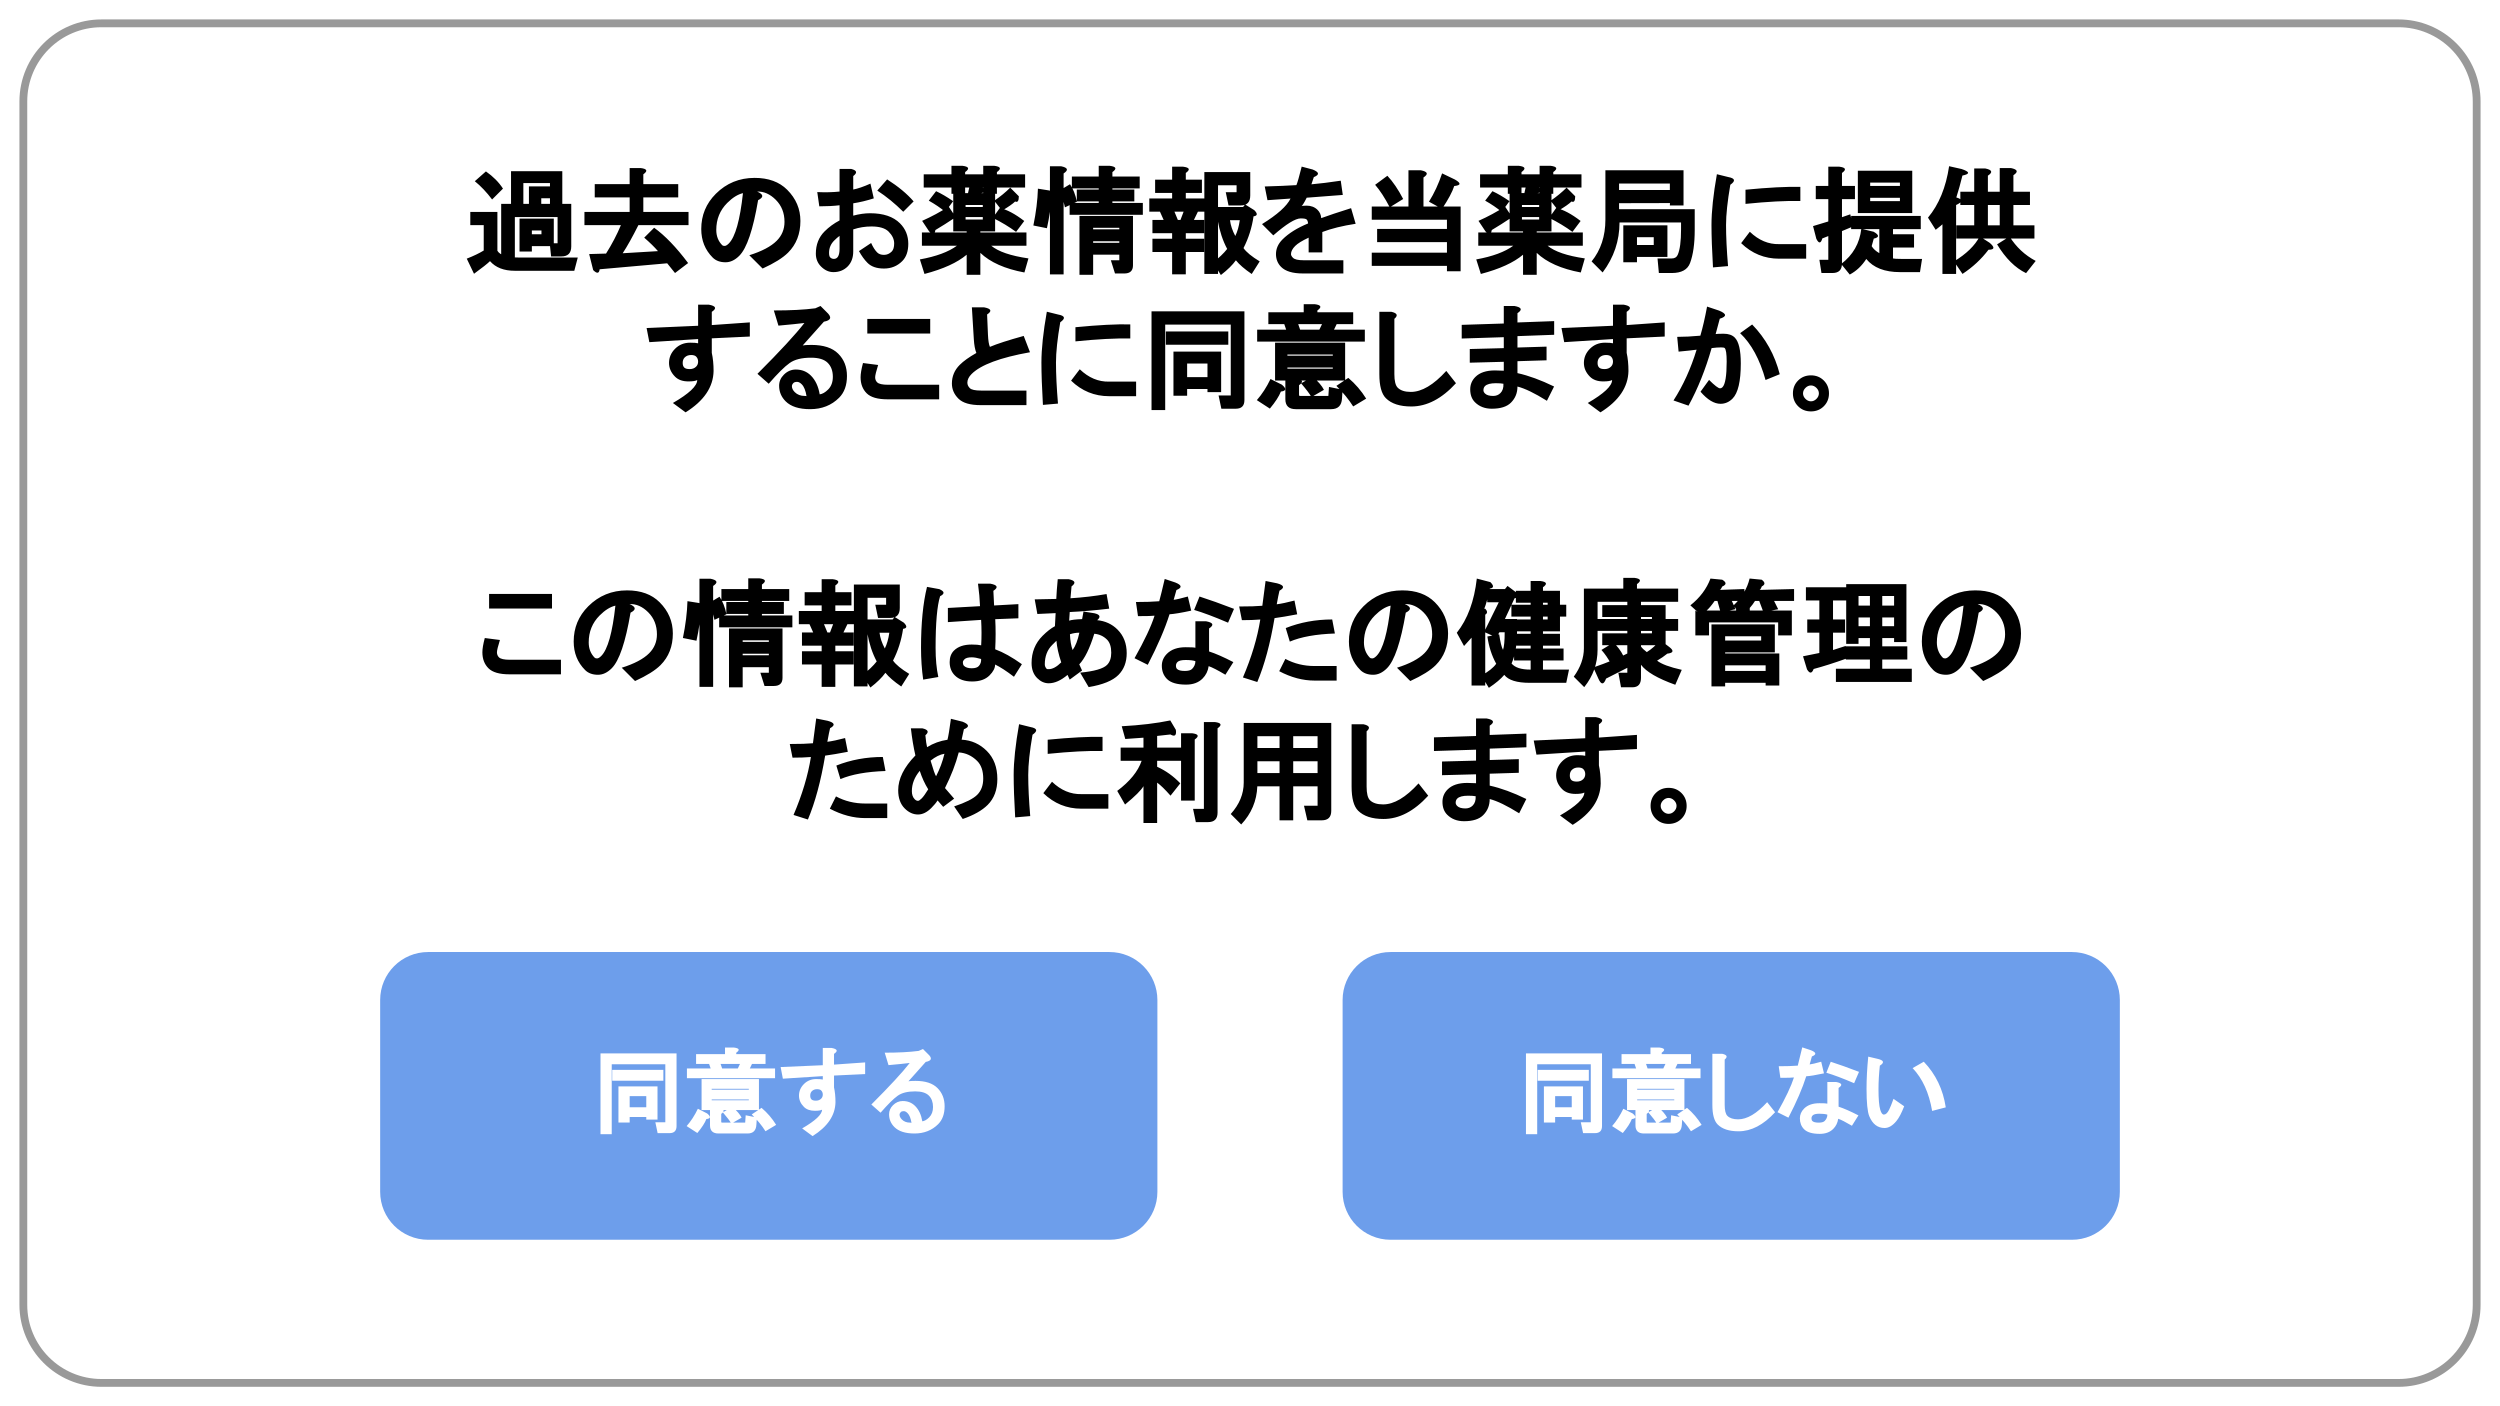 <svg version="1.1" viewBox="0.0 0.0 960.0 540.0" fill="none" stroke="none" stroke-linecap="square" stroke-miterlimit="10" xmlns:xlink="http://www.w3.org/1999/xlink" xmlns="http://www.w3.org/2000/svg"><rect x="0.0" y="0.0" width="960.0" height="540.0" fill="#333333" stroke="none"/><clipPath id="g121446dfce2_1_130.0"><path d="m0 0l960.0 0l0 540.0l-960.0 0l0 -540.0z" clip-rule="nonzero"/></clipPath><g clip-path="url(#g121446dfce2_1_130.0)"><path fill="#ffffff" d="m0 0l960.0 0l0 540.0l-960.0 0z" fill-rule="evenodd"/><path fill="#ffffff" d="m8.961 38.964l0 0c0 -16.571 13.433 -30.004 30.004 -30.004l882.071 0c7.958 0 15.589 3.161 21.216 8.788c5.627 5.627 8.788 13.258 8.788 21.216l0 462.071c0 16.571 -13.433 30.004 -30.004 30.004l-882.071 0l0 0c-16.571 0 -30.004 -13.433 -30.004 -30.004z" fill-rule="evenodd"/><path stroke="#999999" stroke-width="3.0" stroke-linejoin="round" stroke-linecap="butt" d="m8.961 38.964l0 0c0 -16.571 13.433 -30.004 30.004 -30.004l882.071 0c7.958 0 15.589 3.161 21.216 8.788c5.627 5.627 8.788 13.258 8.788 21.216l0 462.071c0 16.571 -13.433 30.004 -30.004 30.004l-882.071 0l0 0c-16.571 0 -30.004 -13.433 -30.004 -30.004z" fill-rule="evenodd"/><path fill="#000000" fill-opacity="0.0" d="m99.732 50.16l760.535 0l0 286.016l-760.535 0z" fill-rule="evenodd"/><path fill="#000000" d="m179.234 99.322q3.922 -1.531 6.516 -3.125l0 -9.75l-5.156 0l0 -5.078l10.406 0l0 14.922q1.5 2.609 8.719 2.609l22.141 0l-1.328 5.078l-22.875 0q-6.25 0 -9.5 -3.703q-1.422 1.422 -6.141 4.859l-2.781 -5.812zm7.359 -33.5q4.172 2.922 6.547 6.609l-4.172 4.172q-3.141 -4.172 -6.641 -7.016l4.266 -3.766zm17.641 30.766l-4.734 0l0 -12.641l13.156 0l0 10.578l-8.422 0l0 2.062zm3.688 -6.625l0 -1.453l-3.688 0l0 1.453l3.688 0zm11.438 4.688q0 3.828 -3.828 3.828l-3.906 0l-0.531 -5.078l3.234 0q0 0.219 -0.219 0.219l0 -10.266l-16.406 0l0 15.469l-5.25 0l0 -20.547l3.781 0l0 -12.547l19.688 0l0 12.547l3.438 0l0 16.375zm-8.172 -18.516l-3.344 0l0 2.141l3.344 0l0 -2.141zm0 -4.562l0 -1.281l-10.219 0l0 7.984l2.141 0l0 -6.703l8.078 0zm48.016 33.266l-3.0 -3.734l-25.937 2.297q-0.312 2.484 -2.484 0.312l-1.547 -6.156l6.484 -0.188q3.484 -5.547 5.703 -10.922l-14.0 0l0 -5.078l17.359 0l0 -5.578l-13.406 0l0 -5.078l13.406 0l0 -6.188l4.234 0q3.734 0.469 1.016 2.406l0 3.781l13.406 0l0 5.078l-13.406 0l0 5.578l17.359 0l0 5.078l-19.25 0q-3.391 6.766 -6.031 10.797l13.547 -0.812q-2.016 -2.344 -5.281 -5.172l3.812 -3.812q6.234 4.484 13.047 13.562l-5.031 3.828zm31.906 -27.969q-2.891 17.016 -7.219 21.344q-2.5 2.5 -5.281 2.5q-3.125 0 -4.938 -1.812q-4.391 -4.391 -4.391 -10.953q0 -7.938 5.594 -13.531q6.109 -6.109 14.906 -6.109q7.938 0 12.5 4.562q5.078 5.078 5.078 11.984q0 7.422 -4.734 12.156q-3.031 3.031 -9.781 6.109l-5.109 -5.109q7.234 -2.266 10.516 -5.547q3.0 -3.0 3.0 -7.266q0 -5.125 -3.344 -8.469q-3.328 -3.328 -7.172 -3.156l-0.062 -0.031q3.859 1.609 0.438 3.328zm-5.812 -2.703q-2.969 0.688 -6.047 3.766q-4.203 4.203 -4.203 10.359q0 3.578 2.312 5.891q0.25 0.25 0.906 0.25q0.656 0 1.594 -0.938q3.734 -3.734 5.438 -19.328zm42.344 8.641q3.438 -0.922 6.484 -0.922q7.594 0 11.469 3.875q3.188 3.188 3.188 7.859q0 4.328 -2.328 6.656q-2.844 2.844 -7.0 2.844q-4.156 0 -6.312 -2.156q-1.812 -1.812 -3.297 -4.547l4.672 -3.109q1.062 2.375 2.312 3.625q0.938 0.938 2.625 0.938q1.688 0 2.969 -1.281q0.938 -0.938 0.938 -3.141q0 -2.375 -2.141 -4.516q-1.969 -1.969 -6.578 -1.969q-3.641 0 -7.0 1.125l0 8.453q0 3.641 -2.156 5.797q-2.156 2.156 -5.453 2.156q-2.609 0 -4.766 -2.156q-1.984 -1.984 -1.984 -4.938q0 -5.188 3.359 -8.547q2.5 -2.5 5.75 -4.203l0 -5.828q-3.344 0.406 -7.781 0.406l-0.781 -5.469q4.625 0.219 8.562 -0.203l0 -8.688l4.453 0q3.328 0.828 0.797 2.734l0 5.172q2.609 -0.484 6.609 -2.266l1.281 5.672q-4.125 1.312 -7.891 1.891l0 4.734zm-5.25 7.766q-0.906 0.641 -2.062 1.797q-1.969 1.969 -1.969 4.688q0 1.344 0.422 1.766q0.594 0.594 1.422 0.594q2.188 0 2.188 -3.906l0 -4.938zm18.266 -21.688q6.438 4.109 10.172 8.453l-3.984 3.984q-4.703 -4.703 -9.969 -8.141l3.781 -4.297zm36.062 5.266l5.406 0l0 14.703l-5.672 0l0 0.422l17.703 0l0 5.078l-13.531 0q4.078 3.391 14.297 4.875l-1.547 5.406q-11.219 -2.094 -16.922 -7.531l0 8.422l-5.25 0l0 -7.719q-5.375 4.547 -16.203 7.391l-1.766 -5.578q9.391 -1.703 14.234 -5.266l-13.453 0l0 -5.078l17.188 0l0 -0.422l-1.672 0l-3.484 0l0 -14.703l5.672 0l0.719 -3.203l4.578 0.672q2.172 2.188 -0.312 2.547l0.016 -0.016zm-22.625 10.656q5.547 -2.469 10.188 -5.5l2.719 4.078q-4.375 2.922 -7.812 4.953q-0.359 2.562 -2.391 0.531l-2.703 -4.062zm27.703 -7.719q3.484 -2.391 6.125 -5.031l3.312 3.312q0 2.703 -1.422 2.0q-1.328 1.328 -5.031 3.516l-2.984 -3.797zm-22.344 -3.672q2.969 1.359 6.547 3.828l-3.016 4.109q-2.734 -2.281 -6.328 -4.297l2.797 -3.641zm24.469 6.469q4.047 0.859 9.391 4.969l-3.141 4.188q-3.922 -2.891 -8.938 -5.391l2.688 -3.766zm-6.531 -1.172l-6.609 0l0 0.766l6.609 0l0 -0.766zm0 4.641l-6.609 0l0 0.938l6.609 0l0 -0.938zm-12.031 -16.422l0 -3.266l4.234 0q3.734 0.469 1.016 2.406l0 0.859l6.953 0l0 -3.266l4.234 0q3.734 0.469 1.016 2.406l0 0.859l10.828 0l0 5.078l-10.828 0l0 2.406l-5.25 0l0 -2.406l-6.953 0l0 2.406l-5.25 0l0 -2.406l-10.656 0l0 -5.078l10.656 0zm45.516 3.812q1.781 2.562 2.656 6.719l-4.594 2.156q-0.906 -4.078 -2.094 -6.453l4.031 -2.422zm-7.125 4.891q-0.312 5.562 -1.734 12.0l-5.203 -1.047q1.547 -7.516 1.75 -14.141l4.312 0.688q4.062 0.906 0.875 2.5zm4.672 29.719l-5.25 0l0 -41.516l4.266 0q3.953 0.797 0.984 2.766l0 38.75zm29.219 -37.562l0 4.562l-10.484 0l0 0.422l8.422 0l0 4.562l-8.422 0l0 0.594l11.688 0l0 4.562l-28.109 0l0 -4.562l11.172 0l0 -0.594l-8.422 0l0 -4.562l8.422 0l0 -0.422l-10.312 0l0 -4.562l10.312 0l0 -4.125l4.234 0q3.734 0.469 1.016 2.406l0 1.719l10.484 0zm-2.578 15.125l0 18.953q0 3.141 -3.312 3.141l-3.594 0l-1.594 -5.078l3.469 0q0 0.219 -0.219 0.219l0 -2.359l-10.047 0l0 7.734l-5.25 0l0 -22.609l20.547 0zm-5.25 4.562l-10.047 0l0 0.594l10.047 0l0 -0.594zm0 5.156l-10.047 0l0 0.594l10.047 0l0 -0.594zm50.281 -17.578q0 3.828 -3.656 3.828l-4.688 0l-1.062 -5.078l4.547 0q0 0.391 -0.391 0.391l0 -3.047l-7.125 0l0 8.328l9.641 0l0.75 -0.984l3.531 2.203q2.047 2.047 -0.281 2.375q-0.953 6.531 -3.859 12.188q1.625 2.328 6.219 5.109l-3.062 4.844q-4.156 -2.844 -6.078 -5.266q-1.953 2.734 -5.766 5.656l-3.031 -4.812q3.484 -2.672 5.453 -5.203q-2.547 -4.766 -3.641 -11.031l0.125 0l0 20.625l-5.25 0l0 -39.109l17.625 0l0 8.984zm-18.562 -0.984l-6.188 0l0 2.141l7.906 0l0 5.078l-3.266 0l-1.531 3.172l3.938 0l0 5.078l-7.047 0l0 2.141l7.047 0l0 5.078l-7.047 0l0 8.594l-5.25 0l0 -8.594l-7.562 0l0 -5.078l7.562 0l0 -2.141l-7.562 0l0 -5.078l4.312 0l-1.422 -3.172l-4.094 0l0 -5.078l8.766 0l0 -2.141l-6.531 0l0 -5.078l6.531 0l0 -4.984l4.234 0q3.734 0.469 1.016 2.406l0 2.578l6.188 0l0 5.078zm-9.234 10.391l1.0 0l1.203 -3.172l-3.516 0l1.312 3.172zm20.016 0.094q0.359 2.938 2.031 6.062q1.219 -2.438 1.734 -6.062l-3.766 0zm27.297 -5.266q0.062 -0.328 2.094 -0.328q2.609 0 4.25 1.641q1.281 1.266 1.391 3.156q4.031 -1.484 11.469 -3.828l1.75 6.0q-7.625 1.172 -12.797 3.156l0 7.844l-5.25 0l0 -5.672q-3.719 1.734 -5.156 3.172q-1.625 1.625 -1.625 3.141q0 0.656 0.766 1.422q0.938 0.938 4.0 0.938l15.344 0l0 5.078l-15.516 0q-5.875 0 -8.375 -2.5q-1.984 -1.984 -1.984 -4.938q0 -3.125 2.5 -5.625q3.562 -3.562 9.828 -6.141q-0.094 -1.062 -0.547 -1.516q-0.422 -0.422 -2.281 -0.422q-3.094 0 -10.531 6.516l-4.328 -4.328q8.828 -5.453 10.953 -9.812q-3.25 0.234 -8.859 0.625l-1.047 -5.266q7.234 -0.203 12.156 -0.516q0.625 -1.469 2.031 -7.109l4.203 1.109q3.875 1.547 0.453 2.922q-0.562 1.844 -0.922 2.766q4.719 -0.406 11.266 -1.391l0.781 5.469q-7.672 0.594 -13.859 1.062q-1.531 3.078 -2.156 3.375zm56.016 22.797l-28.875 0l0 -5.078l28.875 0l0 -4.031l-26.812 0l0 -5.078l26.812 0l0 -3.516l-28.875 0l0 -5.078l14.094 0l0 -13.922l4.781 0q3.953 0.797 0.984 2.766l0 11.156l14.266 0l0 24.844l-5.25 0l0 -2.062zm3.047 -33.156q3.688 2.109 -0.25 2.5q-1.062 3.328 -4.688 8.766l-5.016 -2.75q3.031 -4.844 5.047 -10.875l4.906 2.359zm-25.922 -1.438q3.219 3.422 6.062 8.922l-5.156 3.188q-2.797 -5.406 -5.609 -8.641l4.703 -3.469zm57.609 6.656l5.406 0l0 14.703l-5.672 0l0 0.422l17.703 0l0 5.078l-13.531 0q4.078 3.391 14.297 4.875l-1.547 5.406q-11.219 -2.094 -16.922 -7.531l0 8.422l-5.25 0l0 -7.719q-5.375 4.547 -16.203 7.391l-1.766 -5.578q9.391 -1.703 14.234 -5.266l-13.453 0l0 -5.078l17.188 0l0 -0.422l-1.672 0l-3.484 0l0 -14.703l5.672 0l0.719 -3.203l4.578 0.672q2.172 2.188 -0.312 2.547l0.016 -0.016zm-22.625 10.656q5.547 -2.469 10.188 -5.5l2.719 4.078q-4.375 2.922 -7.812 4.953q-0.359 2.562 -2.391 0.531l-2.703 -4.062zm27.703 -7.719q3.484 -2.391 6.125 -5.031l3.312 3.312q0 2.703 -1.422 2.0q-1.328 1.328 -5.031 3.516l-2.984 -3.797zm-22.344 -3.672q2.969 1.359 6.547 3.828l-3.016 4.109q-2.734 -2.281 -6.328 -4.297l2.797 -3.641zm24.469 6.469q4.047 0.859 9.391 4.969l-3.141 4.188q-3.922 -2.891 -8.938 -5.391l2.688 -3.766zm-6.531 -1.172l-6.609 0l0 0.766l6.609 0l0 -0.766zm0 4.641l-6.609 0l0 0.938l6.609 0l0 -0.938zm-12.031 -16.422l0 -3.266l4.234 0q3.734 0.469 1.016 2.406l0 0.859l6.953 0l0 -3.266l4.234 0q3.734 0.469 1.016 2.406l0 0.859l10.828 0l0 5.078l-10.828 0l0 2.406l-5.25 0l0 -2.406l-6.953 0l0 2.406l-5.25 0l0 -2.406l-10.656 0l0 -5.078l10.656 0zm58.0 37.906l-0.516 -5.594l5.469 0q1.656 0 2.266 -1.359q1.297 -2.906 1.297 -9.766l0 -2.703l-23.625 0q0 10.562 -6.484 19.203l-4.234 -4.234q5.297 -6.562 5.297 -16.047l0 -18.953l30.0 0l0 13.5l-5.25 0l0.047 -0.906l-19.547 0.047l0 2.312l29.047 0l0 7.953q0 7.891 -1.781 12.688q-1.422 3.859 -7.031 3.859l-4.953 0zm-15.281 -31.891l19.5 0l0 -2.484l-19.5 0l0 2.484zm6.875 27.766l-5.25 0l0 -14.188l16.938 0l0 12.125l-11.688 0l0 2.062zm0 -6.625l6.438 0l0 -3.0l-6.438 0l0 3.0zm54.609 5.25q-8.438 0 -14.609 -5.969l3.328 -4.375q5.109 4.906 11.266 4.75l10.375 0l0 5.594l-10.359 0zm-25.422 3.344q-0.578 -9.891 -0.578 -16.281q0 -7.812 2.078 -19.5l4.344 1.078q4.0 0.734 0.812 2.969q-1.641 9.516 -1.641 15.453q0 6.672 0.766 15.781l-5.781 0.5zm33.547 -25.5q-8.266 -0.188 -21.062 1.109l0 -5.438q13.25 -1.281 21.062 -1.094l0 5.422zm27.391 17.344q0.891 1.516 2.938 2.688l0 -9.219l-10.828 0l0 -5.078l26.734 0l0 5.078l-10.656 0l0 1.969l8.078 0l0 5.078l-8.078 0l0 4.203q0.734 0.172 3.047 0.172l8.109 0l-0.797 5.078l-7.656 0q-8.844 0 -12.969 -5.047q-2.547 3.969 -6.344 5.984l-3.297 -4.062q6.797 -5.141 7.734 -13.516l4.734 1.141q3.344 1.906 0.047 2.641l-0.797 2.891zm-11.406 -11.125l3.188 -1.109l1.094 4.656l-4.281 1.781l0 12.453q0 3.656 -3.656 3.656l-4.219 0l-0.797 -5.078l3.641 0q0 0.219 -0.219 0.219l0 -9.328l-2.297 0.906q-0.859 3.0 -2.297 0.156l-1.266 -4.891l5.859 -1.781l0 -8.562l-4.812 0l0 -5.078l4.812 0l0 -7.391l4.234 0q3.734 0.469 1.016 2.406l0 4.984l4.984 0l0 5.078l-4.984 0l0 6.922zm6.094 -17.844l20.891 0l0 16.25l-20.891 0l0 -16.25zm4.734 4.562l0 1.281l11.422 0l0 -1.281l-11.422 0zm0 5.844l0 1.281l11.422 0l0 -1.281l-11.422 0zm27.75 10.156q-0.125 0.203 -2.594 2.125l-2.953 -4.672q6.281 -7.531 8.109 -19.75l4.781 1.078q4.828 1.609 0.328 2.516q-1.078 4.453 -2.344 8.406q3.844 1.094 -0.078 2.906l0 26.453l-5.25 0l0 -19.062zm25.766 4.703q3.797 6.062 10.047 9.375l-3.703 4.688q-6.234 -3.0 -11.125 -11.047l4.781 -3.016zm-21.328 9.562q7.125 -4.312 9.875 -9.609l3.812 2.453q3.109 2.672 -0.438 2.672q-4.125 5.438 -9.984 9.281l-3.266 -4.797zm21.828 -35.859q3.953 0.797 0.984 2.766l0 6.344l6.359 0l0 5.078l-6.359 0l0 7.812l8.078 0l0 5.078l-30.0 0l0 -5.078l6.875 0l0 -7.812l-5.328 0l0 -5.078l5.328 0l0 -8.938l4.266 0q3.953 0.797 0.984 2.766l0 6.172l4.547 0l0 -9.109l4.266 0zm-4.266 14.188l-4.547 0l0 7.812l4.547 0l0 -7.812z" fill-rule="nonzero"/><path fill="#000000" d="m267.734 145.934q-0.906 0.531 -3.391 0.531q-3.297 0 -5.109 -1.812q-2.328 -2.328 -2.328 -5.281q0 -3.125 2.328 -5.453q2.328 -2.328 5.797 -2.328q2.188 0 3.047 0.234l0 -1.625l-18.734 1.188l-1.047 -5.422l19.781 -0.875l0 -8.109l4.078 0q4.188 0.766 1.172 2.766l0 5.078l14.609 -1.031l0 5.438l-14.609 0.688l0 5.578q0.688 3.094 0.688 6.984q-0.188 9.266 -10.75 15.859l-4.875 -3.594q9.344 -5.406 9.344 -8.812zm-2.359 -9.609q-1.516 0 -2.453 0.938q-0.766 0.766 -0.766 2.109q0 1.172 0.594 1.766q0.594 0.594 2.109 0.594q1.516 0 2.453 -0.938q0.766 -0.766 0.766 -1.938q0 -1.172 -0.766 -1.938q-0.594 -0.594 -1.938 -0.594zm49.391 15.109q1.578 -0.203 3.25 -1.875q1.797 -1.797 1.797 -4.859q0 -3.406 -1.969 -5.375q-1.969 -1.969 -6.406 -1.969q-5.375 0 -8.234 2.062q-2.844 2.0 -8.016 7.938l-4.328 -3.812q13.016 -13.016 18.031 -19.516q-3.547 0.438 -9.969 1.016l-1.766 -5.828q9.578 0 15.922 -0.828l2.0 -0.891l2.312 2.312q3.219 2.938 -1.016 3.719q-4.953 5.625 -8.141 9.125q0.859 -0.203 3.375 -0.203q6.906 0 10.266 3.359q3.359 3.359 3.359 8.547q0 5.359 -3.016 8.375q-4.391 4.391 -11.125 4.391q-6.391 0 -9.406 -3.016q-2.5 -2.5 -2.5 -5.969q0 -2.438 1.812 -4.25q1.984 -1.984 4.594 -1.984q3.469 0 5.797 2.328q2.609 2.609 3.375 7.203zm-5.047 0.75q-0.516 -3.281 -1.844 -4.609q-0.938 -0.938 -1.766 -0.938q-1.0 0 -1.422 0.422q-0.594 0.594 -0.594 1.25q0 1.172 1.109 2.281q1.453 1.453 3.828 1.453q0.688 0 0.688 0.141zm31.109 1.156q-5.703 0 -8.031 -2.328q-2.328 -2.328 -2.328 -6.141q0 -2.016 0.922 -5.469l5.812 0.75q-1.141 3.656 -1.141 4.719q0 1.172 0.766 1.938q0.938 0.938 4.172 0.938l19.641 0l0 5.594l-19.812 0zm-7.781 -30.859l24.156 0l0 5.594l-24.156 0l0 -5.594zm40.156 -4.469l4.656 0q4.188 0.766 1.188 2.75l0.328 7.734q0.156 3.438 0.75 4.703q4.062 -1.734 12.984 -4.203l2.406 6.266q-17.125 3.062 -22.422 8.359q-1.625 1.625 -1.625 3.312q0 1.172 0.938 2.109q0.938 0.938 4.344 0.938l17.406 0l0 5.594l-17.578 0q-6.047 0 -8.547 -2.5q-2.5 -2.5 -2.5 -5.797q0 -4.156 3.016 -7.172q2.141 -2.156 6.375 -4.562q-0.781 -1.984 -0.969 -5.234l-0.75 -12.297zm52.703 34.125q-8.438 0 -14.609 -5.969l3.328 -4.375q5.109 4.906 11.266 4.75l10.375 0l0 5.594l-10.359 0zm-25.422 3.344q-0.578 -9.891 -0.578 -16.281q0 -7.812 2.078 -19.5l4.344 1.078q4.0 0.734 0.812 2.969q-1.641 9.516 -1.641 15.453q0 6.672 0.766 15.781l-5.781 0.5zm33.547 -25.5q-8.266 -0.188 -21.062 1.109l0 -5.438q13.25 -1.281 21.062 -1.094l0 5.422zm21.828 9.609l0 5.234l7.812 0l0 -5.234l-7.812 0zm7.812 9.797l-7.812 0l0 2.578l-5.25 0l0 -16.938l18.312 0l0 15.562l-5.25 0l0 -1.203zm-15.984 -22.094l23.984 0l0 5.078l-23.984 0l0 -5.078zm24.922 -2.656l-25.172 0l0 32.828l-5.25 0l0 -37.906l35.672 0l0 34.078q0 3.312 -3.312 3.312l-5.547 0l-1.062 -5.078l4.891 0q0 0.219 -0.219 0.219l0 -27.453zm31.0 27.828q-1.109 -1.906 -3.984 -5.25l4.422 -2.594q3.203 2.781 4.344 5.078l-4.781 2.766zm-11.375 -4.75q2.75 2.297 -0.375 2.641q-1.047 2.719 -4.234 6.547l-5.0 -3.25q3.016 -3.438 5.25 -8.109l4.359 2.172zm13.641 -27.813l13.75 0l0 4.562l-6.344 0l-1.031 2.141l11.844 0l0 4.563l-41.344 0l0 -4.563l11.141 0l-0.734 -2.141l-6.109 0l0 -4.562l13.578 0l0 -3.094l4.234 0q3.734 0.469 1.016 2.406l0 0.688zm-6.625 6.703l7.375 0l1.031 -2.141l-9.141 0l0.734 2.141zm20.375 29.469q-2.484 -3.938 -6.453 -7.906l4.578 -3.062q4.078 3.469 6.859 7.969l-4.984 3.0zm-21.812 -10.562q3.734 0.469 1.016 2.406l0 3.656q0 0.469 0.297 0.469l11.0 0q0.172 0.219 -0.047 0.188l0.25 -3.641l5.219 1.047l-0.219 3.359q-0.219 4.125 -4.172 4.125l-13.578 0q-4.0 0 -4.0 -3.828l0 -7.781l4.234 0zm13.984 -4.375l-17.438 0l0 0.422l17.438 0l0 -0.422zm4.734 4.984l-26.906 0l0 -14.531l26.906 0l0 14.531zm-4.734 -9.547l0 -0.422l-17.438 0l0 0.422l17.438 0zm47.297 10.578q-8.172 8.938 -17.172 8.938q-6.562 0 -9.75 -3.188q-2.5 -2.5 -2.5 -9.234l0 -23.938l4.609 0q3.422 0.766 1.156 2.703l0 21.234q0 3.922 1.281 5.203q1.625 1.625 5.031 1.625q6.297 0 13.625 -8.062l3.719 4.719zm23.609 -3.875q6.438 1.422 14.062 5.141l-2.75 5.484q-7.078 -4.406 -11.312 -5.469q0 3.688 -2.5 6.188q-2.328 2.328 -7.344 2.328q-3.984 0 -6.484 -2.5q-1.812 -1.812 -1.812 -4.938q0 -2.781 1.984 -4.766q2.5 -2.5 7.516 -2.5q1.406 0 3.391 0.109l0 -3.422l-13.062 0.344l0 -5.25l13.062 -0.344l0 -4.203l-16.156 0.516l0 -5.25l16.156 -0.516l0 -6.734l4.078 0q4.188 0.766 1.172 2.766l0 3.562l14.094 -0.516l0 5.25l-14.094 0.516l0 4.375l11.172 -0.344l0 5.25l-11.172 0.344l0 4.578zm-5.391 4.078q-1.094 -0.203 -2.906 -0.203q-3.062 0 -4.172 1.109q-0.594 0.594 -0.594 1.594q0 0.656 0.594 1.25q0.938 0.938 3.141 0.938q1.688 0 2.797 -1.109q1.266 -1.266 1.141 -3.578zm41.734 -1.422q-0.906 0.531 -3.391 0.531q-3.297 0 -5.109 -1.812q-2.328 -2.328 -2.328 -5.281q0 -3.125 2.328 -5.453q2.328 -2.328 5.797 -2.328q2.188 0 3.047 0.234l0 -1.625l-18.734 1.188l-1.047 -5.422l19.781 -0.875l0 -8.109l4.078 0q4.188 0.766 1.172 2.766l0 5.078l14.609 -1.031l0 5.438l-14.609 0.688l0 5.578q0.688 3.094 0.688 6.984q-0.188 9.266 -10.75 15.859l-4.875 -3.594q9.344 -5.406 9.344 -8.812zm-2.359 -9.609q-1.516 0 -2.453 0.938q-0.766 0.766 -0.766 2.109q0 1.172 0.594 1.766q0.594 0.594 2.109 0.594q1.516 0 2.453 -0.938q0.766 -0.766 0.766 -1.938q0 -1.172 -0.766 -1.938q-0.594 -0.594 -1.938 -0.594zm25.938 17.453q5.547 -8.609 8.875 -19.5q-2.391 0.328 -6.922 0.75l-0.531 -5.672q4.047 0 8.891 -0.453q1.375 -4.688 2.578 -11.172l4.625 1.547q4.422 1.828 0.25 3.109q-0.891 3.125 -1.578 5.891q0.766 -0.125 3.078 -0.125q2.781 0 4.25 1.469q2.328 2.328 2.328 9.922q0 10.344 -3.188 13.531q-1.984 1.984 -4.594 1.984q-3.688 0 -7.688 -4.641l3.281 -4.531q3.234 3.234 4.234 3.234q0.484 0 0.906 -0.422q1.625 -1.625 1.625 -9.844q0 -4.438 -0.766 -5.203q-0.25 -0.25 -1.422 -0.25q-1.484 0 -3.594 0.266q-3.469 12.234 -8.875 22.109l-5.766 -2.0zm35.344 -7.859q-3.312 -11.906 -9.766 -17.984l4.625 -3.328q7.75 7.953 10.594 19.094l-5.453 2.219zm22.375 0.203q1.984 1.984 1.984 4.938q0 2.953 -1.984 4.938q-1.984 1.984 -4.938 1.984q-2.953 0 -4.938 -1.984q-1.984 -1.984 -1.984 -4.938q0 -2.953 1.984 -4.938q1.984 -1.984 4.938 -1.984q2.953 0 4.938 1.984zm-2.828 7.047q0.938 -0.938 0.938 -2.109q0 -1.172 -0.938 -2.109q-0.938 -0.938 -2.109 -0.938q-1.172 0 -2.109 0.938q-0.938 0.938 -0.938 2.109q0 1.172 0.938 2.109q0.938 0.938 2.109 0.938q1.172 0 2.109 -0.938z" fill-rule="nonzero"/><path fill="#000000" d="m195.594 258.941q-5.703 0 -8.031 -2.328q-2.328 -2.328 -2.328 -6.141q0 -2.016 0.922 -5.469l5.812 0.75q-1.141 3.656 -1.141 4.719q0 1.172 0.766 1.938q0.938 0.938 4.172 0.938l19.641 0l0 5.594l-19.812 0zm-7.781 -30.859l24.156 0l0 5.594l-24.156 0l0 -5.594zm54.312 7.188q-2.891 17.016 -7.219 21.344q-2.5 2.5 -5.281 2.5q-3.125 0 -4.938 -1.812q-4.391 -4.391 -4.391 -10.953q0 -7.938 5.594 -13.531q6.109 -6.109 14.906 -6.109q7.938 0 12.5 4.562q5.078 5.078 5.078 11.984q0 7.422 -4.734 12.156q-3.031 3.031 -9.781 6.109l-5.109 -5.109q7.234 -2.266 10.516 -5.547q3.0 -3.0 3.0 -7.266q0 -5.125 -3.344 -8.469q-3.328 -3.328 -7.172 -3.156l-0.062 -0.031q3.859 1.609 0.438 3.328zm-5.812 -2.703q-2.969 0.688 -6.047 3.766q-4.203 4.203 -4.203 10.359q0 3.578 2.312 5.891q0.25 0.25 0.906 0.25q0.656 0 1.594 -0.938q3.734 -3.734 5.438 -19.328zm39.984 -3.422q1.781 2.562 2.656 6.719l-4.594 2.156q-0.906 -4.078 -2.094 -6.453l4.031 -2.422zm-7.125 4.891q-0.312 5.562 -1.734 12.0l-5.203 -1.047q1.547 -7.516 1.75 -14.141l4.312 0.688q4.062 0.906 0.875 2.5zm4.672 29.719l-5.25 0l0 -41.516l4.266 0q3.953 0.797 0.984 2.766l0 38.75zm29.219 -37.562l0 4.562l-10.484 0l0 0.422l8.422 0l0 4.562l-8.422 0l0 0.594l11.688 0l0 4.562l-28.109 0l0 -4.562l11.172 0l0 -0.594l-8.422 0l0 -4.562l8.422 0l0 -0.422l-10.312 0l0 -4.562l10.312 0l0 -4.125l4.234 0q3.734 0.469 1.016 2.406l0 1.719l10.484 0zm-2.578 15.125l0 18.953q0 3.141 -3.312 3.141l-3.594 0l-1.594 -5.078l3.469 0q0 0.219 -0.219 0.219l0 -2.359l-10.047 0l0 7.734l-5.25 0l0 -22.609l20.547 0zm-5.25 4.562l-10.047 0l0 0.594l10.047 0l0 -0.594zm0 5.156l-10.047 0l0 0.594l10.047 0l0 -0.594zm50.281 -17.578q0 3.828 -3.656 3.828l-4.688 0l-1.062 -5.078l4.547 0q0 0.391 -0.391 0.391l0 -3.047l-7.125 0l0 8.328l9.641 0l0.75 -0.984l3.531 2.203q2.047 2.047 -0.281 2.375q-0.953 6.531 -3.859 12.188q1.625 2.328 6.219 5.109l-3.062 4.844q-4.156 -2.844 -6.078 -5.266q-1.953 2.734 -5.766 5.656l-3.031 -4.812q3.484 -2.672 5.453 -5.203q-2.547 -4.766 -3.641 -11.031l0.125 0l0 20.625l-5.25 0l0 -39.109l17.625 0l0 8.984zm-18.562 -0.984l-6.188 0l0 2.141l7.906 0l0 5.078l-3.266 0l-1.531 3.172l3.938 0l0 5.078l-7.047 0l0 2.141l7.047 0l0 5.078l-7.047 0l0 8.594l-5.25 0l0 -8.594l-7.562 0l0 -5.078l7.562 0l0 -2.141l-7.562 0l0 -5.078l4.312 0l-1.422 -3.172l-4.094 0l0 -5.078l8.766 0l0 -2.141l-6.531 0l0 -5.078l6.531 0l0 -4.984l4.234 0q3.734 0.469 1.016 2.406l0 2.578l6.188 0l0 5.078zm-9.234 10.391l1.0 0l1.203 -3.172l-3.516 0l1.312 3.172zm20.016 0.094q0.359 2.938 2.031 6.062q1.219 -2.438 1.734 -6.062l-3.766 0zm44.438 -5.188q0.297 5.656 -0.016 11.562q4.641 1.703 10.25 5.719l-3.047 4.828q-4.312 -3.297 -7.234 -4.703q0 2.031 -2.156 4.187q-2.328 2.328 -6.656 2.328q-4.328 0 -6.656 -2.328q-1.984 -1.984 -1.984 -5.109q0 -2.781 1.641 -4.422q2.328 -2.328 6.828 -2.328q2.344 0 3.625 0.297q0.281 -4.719 -0.016 -9.766l-12.766 0.859l0 -5.438l12.344 -0.688q-0.141 -3.875 -0.781 -8.641l4.719 0q4.188 0.766 1.188 2.75q0.156 3.094 0.281 5.625l9.328 -0.516l0 5.438l-8.891 0.344zm-27.672 23.203q-0.828 -5.797 -0.828 -12.219q0 -14.031 2.297 -23.391l4.719 0.859q3.094 1.328 0.312 2.719q-1.734 5.516 -1.734 19.812q0 6.438 1.047 11.219l-5.812 1.0zm22.25 -7.922q-2.188 -0.641 -3.609 -0.641q-2.031 0 -2.797 0.766q-0.594 0.594 -0.594 1.078q0 1.0 0.422 1.422q0.938 0.937 2.969 0.937q1.984 0 2.75 -0.891q0.969 -1.094 0.859 -2.672zm38.031 5.25q8.141 -0.797 10.312 -2.969q1.625 -1.625 1.625 -4.688q0 -3.406 -1.625 -5.031q-2.0 -2.0 -4.891 -2.25q-2.609 8.438 -5.766 11.75l1.078 2.359l-4.75 3.5l-0.828 -1.812q-3.812 3.219 -7.234 3.219q-2.438 0 -4.422 -1.984q-2.156 -2.156 -2.156 -5.797q0 -6.219 4.219 -10.438q2.5 -2.5 4.75 -3.703l0.266 -5.016l-7.016 0.328l-1.016 -5.609l8.281 -0.172q0.141 -3.125 0.562 -7.578l4.188 0q3.797 0.766 1.109 2.766q-0.297 2.688 -0.406 4.562q7.172 -0.453 13.859 -1.625l1.016 5.609q-8.203 0.984 -15.156 1.297l-0.219 3.312q1.25 -0.453 4.969 -0.594l0.531 -2.906l4.172 0.656q3.344 0.75 1.016 2.734l0.016 -0.078q4.703 0.453 7.859 3.609q3.531 3.531 3.531 9.062q0 5.187 -3.188 8.375q-3.297 3.297 -11.422 4.656l-3.266 -5.547zm-9.109 -12.25q-0.031 0.016 -1.641 1.625q-2.828 2.828 -2.828 7.438q0 1 0.766 1.766q0.078 0.078 0.734 0.078q2.203 0 4.812 -2.609q-1.578 -4.734 -1.844 -8.297zm5.188 -2.5q0.141 3.641 1.031 6.062q1.656 -2.266 2.578 -6.656q-1.828 0 -3.609 0.594zm52.25 -4.984q4.188 0.766 1.172 2.766l0 8.828q3.734 1.188 9.328 4.094l-3.062 4.844q-4.453 -2.641 -6.422 -3.297q-0.406 2.828 -2.344 4.766q-2.328 2.328 -6.312 2.328q-5.188 0 -7.344 -2.156q-1.984 -1.984 -1.984 -5.109q0 -2.609 1.984 -4.594q2.5 -2.5 7.172 -2.5q3.062 0 3.734 0.203l0 -10.172l4.078 0zm-19.766 -2.141q-1.391 0.172 -6.359 0.172l-0.781 -5.422q5.312 0 8.938 -0.297q0.688 -2.453 2.109 -8.562l4.062 1.359q3.844 1.531 0.438 2.891l-1.062 3.766q1.516 -0.172 5.438 -1.266l1.297 5.422q-5.781 1.25 -8.328 1.391q-2.578 8.234 -8.359 19.406l-5.078 -2.531q5.75 -10.203 7.688 -16.328zm17.266 -7.359q5.641 1.812 13.25 4.734l-2.281 5.312q-8.0 -3.422 -13.031 -4.891l2.062 -5.156zm-1.578 24.812q-1.297 -0.438 -3.734 -0.438q-2.375 0 -3.141 0.766q-0.594 0.594 -0.594 1.422q0 0.828 0.422 1.25q0.766 0.766 2.969 0.766q2.031 0 2.797 -0.766q1.281 -1.281 1.281 -3zm54.234 1.875l0 5.594l-8.469 0q-6.75 0 -13.578 -3.609l2.359 -4.719q5.094 2.734 11.219 2.734l8.469 0zm-23.844 -18.391q-2.484 14.734 -6.625 24.531l-5.516 -1.75q4.984 -11.641 6.672 -22.25q-3.016 0.25 -7.062 0.25l-1.047 -5.25q5.875 0 8.891 -0.281q0.594 -4.594 1.25 -9.516l4.406 0.891q4.078 1.109 0.922 2.844q-0.406 1.656 -1.047 5.219q2.672 -0.344 6.812 -1.438l1.047 5.281q-5.391 1.031 -8.703 1.469zm23.172 5.906q-10.859 0.375 -17.312 3.109l-1.562 -5.203q8.328 -3.297 17.844 -3.297l1.031 5.391zm27.219 -8.0q-2.891 17.016 -7.219 21.344q-2.5 2.5 -5.281 2.5q-3.125 0 -4.938 -1.812q-4.391 -4.391 -4.391 -10.953q0 -7.938 5.594 -13.531q6.109 -6.109 14.906 -6.109q7.938 0 12.5 4.562q5.078 5.078 5.078 11.984q0 7.422 -4.734 12.156q-3.031 3.031 -9.781 6.109l-5.109 -5.109q7.234 -2.266 10.516 -5.547q3.0 -3.0 3.0 -7.266q0 -5.125 -3.344 -8.469q-3.328 -3.328 -7.172 -3.156l-0.062 -0.031q3.859 1.609 0.438 3.328zm-5.812 -2.703q-2.969 0.688 -6.047 3.766q-4.203 4.203 -4.203 10.359q0 3.578 2.312 5.891q0.25 0.25 0.906 0.25q0.656 0 1.594 -0.938q3.734 -3.734 5.438 -19.328zm48.531 5.141l0 5.203q0 7.062 -2.094 11.875q1.953 2.344 7.203 2.344l14.859 0l-1.062 5.078l-13.969 0q-7.5 0 -9.828 -3.062q-1.938 2.328 -5.922 4.984l-2.875 -4.719q4.078 -2.234 5.703 -4.531q-2.562 -4.625 -3.391 -10.469l4.531 -0.844q0.625 4.391 1.469 6.0q0.641 -1.828 0.641 -6.781l-2.016 0l-1.188 1.969l-4.688 -2.094l5.625 -11.391l-4.438 0l0 -5.078l6.828 0l0.969 -1.203l3.438 2.578q2.188 1.453 -0.75 2.203l-3.688 7.938l4.641 0zm9.969 4.734l0 0.938l6.531 0l0 4.562l-6.531 0l0 1.109l7.906 0l0 4.562l-7.906 0l0 4.125l-4.734 0l0 -4.125l-6.359 0l0 -4.562l6.359 0l0 -1.109l-5.5 0l0 -4.562l5.5 0l0 -0.938l-5.672 0l0 -4.562l5.672 0l0 -1.109l-7.391 0l0 -4.562l7.391 0l0 -0.766l-5.672 0l0 -4.562l5.672 0l0 -3.781l3.719 0q3.734 0.469 1.016 2.406l0 1.375l6.531 0l0 5.328l2.406 0l0 4.562l-2.406 0l0 5.672l-6.531 0zm0 -5.672l0 1.109l1.797 0l0 -1.109l-1.797 0zm0 -5.328l0 0.766l1.797 0l0 -0.766l-1.797 0zm-22.172 31.797l-5.25 0l0 -18.375q-0.078 0.125 -2.891 3.203l-2.781 -5.078q6.219 -7.828 7.688 -20.812l5.203 1.359q2.141 2.141 -0.219 2.484q-1.094 5.266 -2.156 7.828l0.312 -0.172q1.516 1.516 0.094 2.359l0 27.203zm37.891 -37.219l15.125 0l0 -4.125l4.234 0q3.734 0.469 1.016 2.406l0 1.719l15.812 0l0 5.078l-14.266 0l0 1.281l9.453 0l0 5.328l4.812 0l0 4.562l-4.812 0l0 5.5l-9.453 0l0 0.516q0.766 1.031 2.234 2.125q2.938 -1.828 5.109 -4.641l3.656 2.781q2.578 2.062 -0.891 2.453q-1.734 1.422 -3.922 2.688q2.422 1.953 9.469 3.531l-2.484 5.734q-10.172 -3.641 -13.172 -7.687l0 5q0 3.656 -3.312 3.656l-4.359 0l-1.016 -5.594l3.656 0q0 0.219 -0.219 0.219l0 -2.109q-2.297 1.203 -8.156 4.141q-1.344 3.656 -2.938 0.062l-1.953 -4.344q7.922 -2.719 13.047 -5.344l0 -3.188l-9.625 0l0 -4.562l9.625 0l0 -0.938l-11.422 0l0 7.172q0 8.047 -5.125 14.422l-4.016 -4.016q3.891 -5.375 3.891 -10.922l0 -22.906zm7.047 10.922l0 -4.562l9.625 0l0 -1.281l-11.422 0l0 6.609l11.422 0l0 -0.766l-9.625 0zm14.875 0.766l4.203 0l0 -0.766l-4.203 0l0 0.766zm0 4.562l0 0.938l4.203 0l0 -0.938l-4.203 0zm-10.594 4.5q2.344 2.109 3.812 5.062l-4.781 3.016q-1.609 -3.0 -3.625 -5.266l4.594 -2.812zm69.375 -20.578l0 4.562l-7.688 0l1.594 3.203l-5.703 1.047l-1.594 -4.25l-1.609 0q-0.812 1.344 -2.016 2.703l0 0.984l16.156 0l0 9.547l-5.25 0l0 -4.984l-26.547 0l0 4.984l-5.25 0l0 -9.547l0.906 0.578l-2.828 -2.562q5.5 -4.359 7.719 -10.281l4.516 0.438q2.547 1.531 0.016 2.609q-0.719 1.453 -1.031 1.312l9.531 -0.344l0 4.562l-4.828 0l1.422 3.172l-5.703 1.297l-1.25 -4.469l-1.062 0q-1.688 2.453 -3.078 3.688l11.312 0l0 -0.672l-1.0 -1.25q4.859 -4.688 6.188 -10.359l4.656 0.453q2.062 1.547 0.031 2.562q-0.594 1.469 -0.922 1.359l13.312 -0.344zm-7.391 13.578l0 10.75l-19.078 0l0 0.422l20.797 0l0 12.297l-5.25 0l0 -1.031l-15.547 0l0 1.375l-5.25 0l0 -23.812l24.328 0zm-3.531 15.734l-15.547 0l0 2.141l15.547 0l0 -2.141zm-1.719 -11.172l-13.828 0l0 1.625l13.828 0l0 -1.625zm33.0 8.469q-7.422 2.656 -12.844 4.094q-1.016 2.703 -2.547 0.141l-1.531 -5.016l6.266 -1.266l0 -7.797l-4.641 0l0 -5.078l4.641 0l0 -7.297l-5.156 0l0 -5.078l15.562 0l0 5.078l-5.156 0l0 7.297l4.641 0l0 5.078l-4.641 0l0 6.656q0.266 -0.031 4.844 -1.562l0.562 4.75zm13.5 -7.781l0 3.172l9.625 0l0 5.078l-9.625 0l0 3.516l11.344 0l0 5.078l-29.141 0l0 -5.078l13.062 0l0 -3.516l-9.281 0l0 -5.078l9.281 0l0 -3.172l-4.375 0l0 2.234l-4.734 0l0 -22.953l23.125 0l0 22.266l-4.734 0l0 -1.547l-4.547 0zm4.547 -7.906l-4.547 0l0 3.344l4.547 0l0 -3.344zm0 -8.25l-4.547 0l0 3.688l4.547 0l0 -3.688zm-9.281 3.688l0 -3.688l-4.375 0l0 3.688l4.375 0zm0 4.562l-4.375 0l0 3.344l4.375 0l0 -3.344zm41.766 -1.844q-2.891 17.016 -7.219 21.344q-2.5 2.5 -5.281 2.5q-3.125 0 -4.938 -1.812q-4.391 -4.391 -4.391 -10.953q0 -7.938 5.594 -13.531q6.109 -6.109 14.906 -6.109q7.938 0 12.5 4.562q5.078 5.078 5.078 11.984q0 7.422 -4.734 12.156q-3.031 3.031 -9.781 6.109l-5.109 -5.109q7.234 -2.266 10.516 -5.547q3.0 -3.0 3.0 -7.266q0 -5.125 -3.344 -8.469q-3.328 -3.328 -7.172 -3.156l-0.062 -0.031q3.859 1.609 0.438 3.328zm-5.812 -2.703q-2.969 0.688 -6.047 3.766q-4.203 4.203 -4.203 10.359q0 3.578 2.312 5.891q0.25 0.25 0.906 0.25q0.656 0 1.594 -0.938q3.734 -3.734 5.438 -19.328z" fill-rule="nonzero"/><path fill="#000000" d="m340.703 308.553l0 5.594l-8.469 0q-6.75 0 -13.578 -3.609l2.359 -4.719q5.094 2.734 11.219 2.734l8.469 0zm-23.844 -18.391q-2.484 14.734 -6.625 24.531l-5.516 -1.75q4.984 -11.641 6.672 -22.25q-3.016 0.25 -7.062 0.25l-1.047 -5.25q5.875 0 8.891 -0.281q0.594 -4.594 1.25 -9.516l4.406 0.891q4.078 1.109 0.922 2.844q-0.406 1.656 -1.047 5.219q2.672 -0.344 6.812 -1.438l1.047 5.281q-5.391 1.031 -8.703 1.469zm23.172 5.906q-10.859 0.375 -17.312 3.109l-1.562 -5.203q8.328 -3.297 17.844 -3.297l1.031 5.391zm29.234 -12.031q5.641 0.297 9.672 4.328q4.047 4.047 4.047 10.781q0 6.219 -3.703 9.922q-3.234 3.234 -9.594 5.422l-3.297 -4.828q6.609 -2.203 8.859 -4.453q2.312 -2.312 2.312 -6.234q0 -4.438 -2.312 -6.75q-3.031 -3.031 -7.094 -3.297q-1.719 6.594 -5.281 13.688l3.516 4.062l-4.203 3.156l-2.156 -2.469q-0.781 1.281 -2.406 2.906q-2.5 2.5 -5.109 2.5q-2.781 0 -5.109 -2.328q-2.5 -2.5 -2.5 -7.0q0 -6.562 6.609 -13.344q-1.094 -4.719 -1.734 -10.422l4.375 0q3.422 0.766 1.188 2.672q0.297 3.234 0.656 4.562q3.594 -2.219 7.828 -2.844q0.516 -1.938 1.328 -8.047l4.484 1.125q3.875 1.547 0.5 2.891l-0.875 4.0zm-12.828 19.062q-2.0 -3.219 -3.25 -7.094q-3.031 3.641 -3.031 7.781q0 2.031 1.109 3.141q0.594 0.594 1.25 0.594q0.484 0 1.422 -0.938q0.953 -0.953 2.5 -3.484zm6.234 -13.656q-2.562 0.422 -5.328 2.641q1.5 5.125 2.109 6.0q2.172 -4.234 3.219 -8.641zm52.578 21.094q-8.438 0 -14.609 -5.969l3.328 -4.375q5.109 4.906 11.266 4.75l10.375 0l0 5.594l-10.359 0zm-25.422 3.344q-0.578 -9.891 -0.578 -16.281q0 -7.812 2.078 -19.5l4.344 1.078q4.0 0.734 0.812 2.969q-1.641 9.516 -1.641 15.453q0 6.672 0.766 15.781l-5.781 0.5zm33.547 -25.5q-8.266 -0.188 -21.062 1.109l0 -5.438q13.25 -1.281 21.062 -1.094l0 5.422zm6.953 3.766l0 -5.078l8.766 0l0 -3.797l-6.984 0.5l-1.359 -4.891q10.672 -0.578 18.641 -2.234l2.141 3.625q0.453 3.219 -2.094 1.766l-5.094 0.562l0 4.469l9.281 0l0 5.078l-9.281 0l0 2.297q4.953 2.234 8.891 6.359l-3.75 4.734q-3.219 -3.641 -5.141 -5.0l0 15.5l-5.25 0l0 -14.141q-1.312 2.312 -7.078 7.047l-3.0 -5.234q7.297 -5.469 9.375 -11.562l-8.062 0zm36.203 -14.875q3.734 0.469 1.016 2.406l0 32.359q0 3.656 -3.656 3.656l-4.688 0l-1.062 -5.078l4.547 0q0 0.391 -0.391 0.391l0 -33.734l4.234 0zm-8.766 4.297q3.734 0.469 1.016 2.406l0 23.469l-5.25 0l0 -25.875l4.234 0zm48.188 20.375l-9.359 0l0 13.062l-5.25 0l0 -13.062l-8.531 0q-0.328 8.406 -6.188 14.656l-4.016 -4.016q4.984 -5.531 4.984 -12.062l0 -22.906l33.609 0l0 33.734q0 3.656 -3.656 3.656l-5.531 0l-1.281 -5.594l5.438 0q0 0.219 -0.219 0.219l0 -7.688zm-23.109 -9.625l0 4.547l8.5 0l0 -4.547l-8.5 0zm0 -9.625l0 4.547l8.5 0l0 -4.547l-8.5 0zm13.75 9.625l0 4.547l9.359 0l0 -4.547l-9.359 0zm0 -9.625l0 4.547l9.359 0l0 -4.547l-9.359 0zm51.844 22.859q-8.172 8.938 -17.172 8.938q-6.562 0 -9.75 -3.188q-2.5 -2.5 -2.5 -9.234l0 -23.938l4.609 0q3.422 0.766 1.156 2.703l0 21.234q0 3.922 1.281 5.203q1.625 1.625 5.031 1.625q6.297 0 13.625 -8.062l3.719 4.719zm23.609 -3.875q6.438 1.422 14.062 5.141l-2.75 5.484q-7.078 -4.406 -11.312 -5.469q0 3.688 -2.5 6.188q-2.328 2.328 -7.344 2.328q-3.984 0 -6.484 -2.5q-1.812 -1.812 -1.812 -4.938q0 -2.781 1.984 -4.766q2.5 -2.5 7.516 -2.5q1.406 0 3.391 0.109l0 -3.422l-13.062 0.344l0 -5.25l13.062 -0.344l0 -4.203l-16.156 0.516l0 -5.25l16.156 -0.516l0 -6.734l4.078 0q4.188 0.766 1.172 2.766l0 3.562l14.094 -0.516l0 5.25l-14.094 0.516l0 4.375l11.172 -0.344l0 5.25l-11.172 0.344l0 4.578zm-5.391 4.078q-1.094 -0.203 -2.906 -0.203q-3.062 0 -4.172 1.109q-0.594 0.594 -0.594 1.594q0 0.656 0.594 1.25q0.938 0.938 3.141 0.938q1.688 0 2.797 -1.109q1.266 -1.266 1.141 -3.578zm41.734 -1.422q-0.906 0.531 -3.391 0.531q-3.297 0 -5.109 -1.812q-2.328 -2.328 -2.328 -5.281q0 -3.125 2.328 -5.453q2.328 -2.328 5.797 -2.328q2.188 0 3.047 0.234l0 -1.625l-18.734 1.188l-1.047 -5.422l19.781 -0.875l0 -8.109l4.078 0q4.188 0.766 1.172 2.766l0 5.078l14.609 -1.031l0 5.438l-14.609 0.688l0 5.578q0.688 3.094 0.688 6.984q-0.188 9.266 -10.75 15.859l-4.875 -3.594q9.344 -5.406 9.344 -8.812zm-2.359 -9.609q-1.516 0 -2.453 0.938q-0.766 0.766 -0.766 2.109q0 1.172 0.594 1.766q0.594 0.594 2.109 0.594q1.516 0 2.453 -0.938q0.766 -0.766 0.766 -1.938q0 -1.172 -0.766 -1.938q-0.594 -0.594 -1.938 -0.594zm39.656 9.797q1.984 1.984 1.984 4.938q0 2.953 -1.984 4.938q-1.984 1.984 -4.938 1.984q-2.953 0 -4.938 -1.984q-1.984 -1.984 -1.984 -4.938q0 -2.953 1.984 -4.938q1.984 -1.984 4.938 -1.984q2.953 0 4.938 1.984zm-2.828 7.047q0.938 -0.938 0.938 -2.109q0 -1.172 -0.938 -2.109q-0.938 -0.938 -2.109 -0.938q-1.172 0 -2.109 0.938q-0.938 0.938 -0.938 2.109q0 1.172 0.938 2.109q0.938 0.938 2.109 0.938q1.172 0 2.109 -0.938z" fill-rule="nonzero"/><path fill="#6d9eeb" d="m145.982 383.995l0 0c0 -10.17 8.245 -18.415 18.415 -18.415l261.627 0c4.884 0 9.568 1.94 13.021 5.394c3.453 3.453 5.394 8.137 5.394 13.021l0 73.658c0 10.17 -8.245 18.415 -18.415 18.415l-261.627 0c-10.17 0 -18.415 -8.245 -18.415 -18.415z" fill-rule="evenodd"/><path fill="#000000" fill-opacity="0.0" d="m177.1 389.312l236.22 0l0 63.024l-236.22 0z" fill-rule="evenodd"/><path fill="#ffffff" d="m241.796 420.919l0 4.266l6.375 0l0 -4.266l-6.375 0zm6.375 8.016l-6.375 0l0 2.109l-4.312 0l0 -13.875l15.0 0l0 12.75l-4.312 0l0 -0.984zm-13.078 -18.094l19.641 0l0 4.172l-19.641 0l0 -4.172zm20.391 -2.156l-20.578 0l0 26.859l-4.312 0l0 -31.031l29.203 0l0 27.891q0 2.719 -2.719 2.719l-4.547 0l-0.875 -4.172l4.016 0q0 0.188 -0.188 0.188l0 -22.453zm25.359 22.781q-0.891 -1.578 -3.266 -4.312l3.625 -2.141q2.641 2.281 3.578 4.172l-3.938 2.281zm-9.297 -3.906q2.266 1.875 -0.297 2.156q-0.859 2.234 -3.469 5.359l-4.109 -2.656q2.484 -2.828 4.312 -6.656l3.562 1.797zm11.172 -22.766l11.25 0l0 3.75l-5.203 0l-0.828 1.734l9.688 0l0 3.75l-33.844 0l0 -3.75l9.109 0l-0.594 -1.734l-5.0 0l0 -3.75l11.109 0l0 -2.531l3.469 0q3.078 0.391 0.844 1.984l0 0.547zm-5.422 5.484l6.031 0l0.828 -1.734l-7.453 0l0.594 1.734zm16.656 24.125q-2.031 -3.219 -5.281 -6.469l3.766 -2.516q3.328 2.828 5.609 6.531l-4.094 2.453zm-17.844 -8.656q3.078 0.391 0.844 1.984l0 2.984q0 0.375 0.234 0.375l9.0 0q0.141 0.188 -0.047 0.156l0.203 -2.984l4.297 0.859l-0.188 2.766q-0.172 3.375 -3.422 3.375l-11.109 0q-3.281 0 -3.281 -3.141l0 -6.375l3.469 0zm11.438 -3.562l-14.25 0l0 0.328l14.25 0l0 -0.328zm3.891 4.078l-22.031 0l0 -11.906l22.031 0l0 11.906zm-3.891 -7.828l0 -0.328l-14.25 0l0 0.328l14.25 0zm28.125 7.688q-0.734 0.422 -2.766 0.422q-2.703 0 -4.188 -1.484q-1.906 -1.906 -1.906 -4.328q0 -2.562 1.906 -4.469q1.906 -1.906 4.75 -1.906q1.781 0 2.484 0.188l0 -1.312l-15.328 0.984l-0.859 -4.469l16.188 -0.703l0 -6.641l3.344 0q3.438 0.625 0.969 2.281l0 4.125l11.953 -0.844l0 4.484l-11.953 0.562l0 4.547q0.562 2.531 0.562 5.703q-0.156 7.594 -8.797 13.0l-4.0 -2.953q7.641 -4.438 7.641 -7.188zm-1.922 -7.875q-1.234 0 -2.0 0.766q-0.625 0.625 -0.625 1.719q0 0.953 0.484 1.438q0.484 0.484 1.719 0.484q1.234 0 2.0 -0.766q0.625 -0.625 0.625 -1.578q0 -0.953 -0.625 -1.578q-0.484 -0.484 -1.578 -0.484zm40.422 12.344q1.281 -0.172 2.641 -1.531q1.469 -1.469 1.469 -3.969q0 -2.781 -1.609 -4.391q-1.609 -1.609 -5.234 -1.609q-4.391 0 -6.734 1.688q-2.328 1.641 -6.562 6.5l-3.547 -3.141q10.656 -10.656 14.734 -15.953q-2.875 0.359 -8.141 0.828l-1.453 -4.781q7.859 0 13.047 -0.688l1.641 -0.719l1.891 1.891q2.656 2.406 -0.828 3.062q-4.047 4.594 -6.641 7.438q0.672 -0.156 2.734 -0.156q5.656 0 8.406 2.75q2.75 2.75 2.75 7.0q0 4.391 -2.469 6.859q-3.594 3.594 -9.109 3.594q-5.234 0 -7.703 -2.469q-2.047 -2.047 -2.047 -4.891q0 -2.0 1.484 -3.484q1.625 -1.625 3.766 -1.625q2.844 0 4.75 1.906q2.141 2.141 2.766 5.891zm-4.141 0.625q-0.438 -2.688 -1.516 -3.766q-0.766 -0.766 -1.438 -0.766q-0.812 0 -1.156 0.344q-0.484 0.484 -0.484 1.016q0 0.953 0.906 1.859q1.188 1.188 3.125 1.188q0.562 0 0.562 0.125z" fill-rule="nonzero"/><path fill="#6d9eeb" d="m515.562 383.995l0 0c0 -10.17 8.245 -18.415 18.415 -18.415l261.627 0c4.884 0 9.568 1.94 13.021 5.394c3.454 3.453 5.394 8.137 5.394 13.021l0 73.658c0 10.17 -8.245 18.415 -18.415 18.415l-261.627 0c-10.17 0 -18.415 -8.245 -18.415 -18.415z" fill-rule="evenodd"/><path fill="#000000" fill-opacity="0.0" d="m546.68 389.312l236.22 0l0 63.024l-236.22 0z" fill-rule="evenodd"/><path fill="#ffffff" d="m597.173 420.919l0 4.266l6.375 0l0 -4.266l-6.375 0zm6.375 8.016l-6.375 0l0 2.109l-4.312 0l0 -13.875l15.0 0l0 12.75l-4.312 0l0 -0.984zm-13.078 -18.094l19.641 0l0 4.172l-19.641 0l0 -4.172zm20.391 -2.156l-20.578 0l0 26.859l-4.312 0l0 -31.031l29.203 0l0 27.891q0 2.719 -2.719 2.719l-4.547 0l-0.875 -4.172l4.016 0q0 0.188 -0.188 0.188l0 -22.453zm25.359 22.781q-0.891 -1.578 -3.266 -4.312l3.625 -2.141q2.641 2.281 3.578 4.172l-3.938 2.281zm-9.297 -3.906q2.266 1.875 -0.297 2.156q-0.859 2.234 -3.469 5.359l-4.109 -2.656q2.484 -2.828 4.312 -6.656l3.562 1.797zm11.172 -22.766l11.25 0l0 3.75l-5.203 0l-0.828 1.734l9.688 0l0 3.75l-33.844 0l0 -3.75l9.109 0l-0.594 -1.734l-5.0 0l0 -3.75l11.109 0l0 -2.531l3.469 0q3.078 0.391 0.844 1.984l0 0.547zm-5.422 5.484l6.031 0l0.828 -1.734l-7.453 0l0.594 1.734zm16.656 24.125q-2.031 -3.219 -5.281 -6.469l3.766 -2.516q3.328 2.828 5.609 6.531l-4.094 2.453zm-17.844 -8.656q3.078 0.391 0.844 1.984l0 2.984q0 0.375 0.234 0.375l9.0 0q0.141 0.188 -0.047 0.156l0.203 -2.984l4.297 0.859l-0.188 2.766q-0.172 3.375 -3.422 3.375l-11.109 0q-3.281 0 -3.281 -3.141l0 -6.375l3.469 0zm11.438 -3.562l-14.25 0l0 0.328l14.25 0l0 -0.328zm3.891 4.078l-22.031 0l0 -11.906l22.031 0l0 11.906zm-3.891 -7.828l0 -0.328l-14.25 0l0 0.328l14.25 0zm38.719 8.656q-6.703 7.328 -14.062 7.328q-5.375 0 -7.984 -2.609q-2.047 -2.047 -2.047 -7.562l0 -19.594l3.781 0q2.812 0.625 0.953 2.219l0 17.375q0 3.203 1.047 4.25q1.328 1.328 4.109 1.328q5.156 0 11.156 -6.594l3.047 3.859zm23.406 -11.609q3.438 0.625 0.969 2.281l0 7.203q3.047 0.984 7.625 3.344l-2.5 3.984q-3.656 -2.156 -5.266 -2.688q-0.328 2.312 -1.906 3.891q-1.906 1.906 -5.172 1.906q-4.25 0 -6.016 -1.766q-1.625 -1.625 -1.625 -4.188q0 -2.141 1.625 -3.766q2.047 -2.047 5.875 -2.047q2.5 0 3.047 0.156l0 -8.312l3.344 0zm-16.172 -1.734q-1.141 0.141 -5.219 0.141l-0.625 -4.453q4.344 0 7.312 -0.234q0.547 -2.016 1.719 -7.016l3.344 1.109q3.156 1.266 0.359 2.391l-0.859 3.062q1.219 -0.141 4.438 -1.047l1.062 4.469q-4.75 1.016 -6.812 1.125q-2.109 6.734 -6.844 15.891l-4.188 -2.094q4.719 -8.344 6.312 -13.344zm14.125 -6.031q4.625 1.484 10.859 3.875l-1.875 4.359q-6.547 -2.812 -10.672 -4.016l1.688 -4.219zm-1.297 20.312q-1.062 -0.359 -3.047 -0.359q-1.938 0 -2.562 0.625q-0.484 0.484 -0.484 1.156q0 0.672 0.344 1.016q0.625 0.625 2.422 0.625q1.656 0 2.281 -0.625q1.047 -1.047 1.047 -2.438zm29.5 -3.219q-1.516 3.906 -3.0 5.688q-2.188 2.656 -4.516 2.656q-4.016 0 -5.891 -4.547q-1.047 -2.531 -1.047 -10.547q0 -5.656 0.656 -12.312l3.781 0.891q3.391 0.859 0.672 2.578q-0.516 4.812 -0.516 8.984q0 5.656 0.672 7.938q0.547 1.859 1.391 1.859q1.078 0 2.0 -1.828q0.688 -1.375 1.703 -4.219l4.094 2.859zm7.531 -17.109q6.891 7.203 8.438 17.531l-5.234 1.359q-1.797 -10.438 -7.5 -16.438l4.297 -2.453z" fill-rule="nonzero"/></g></svg>